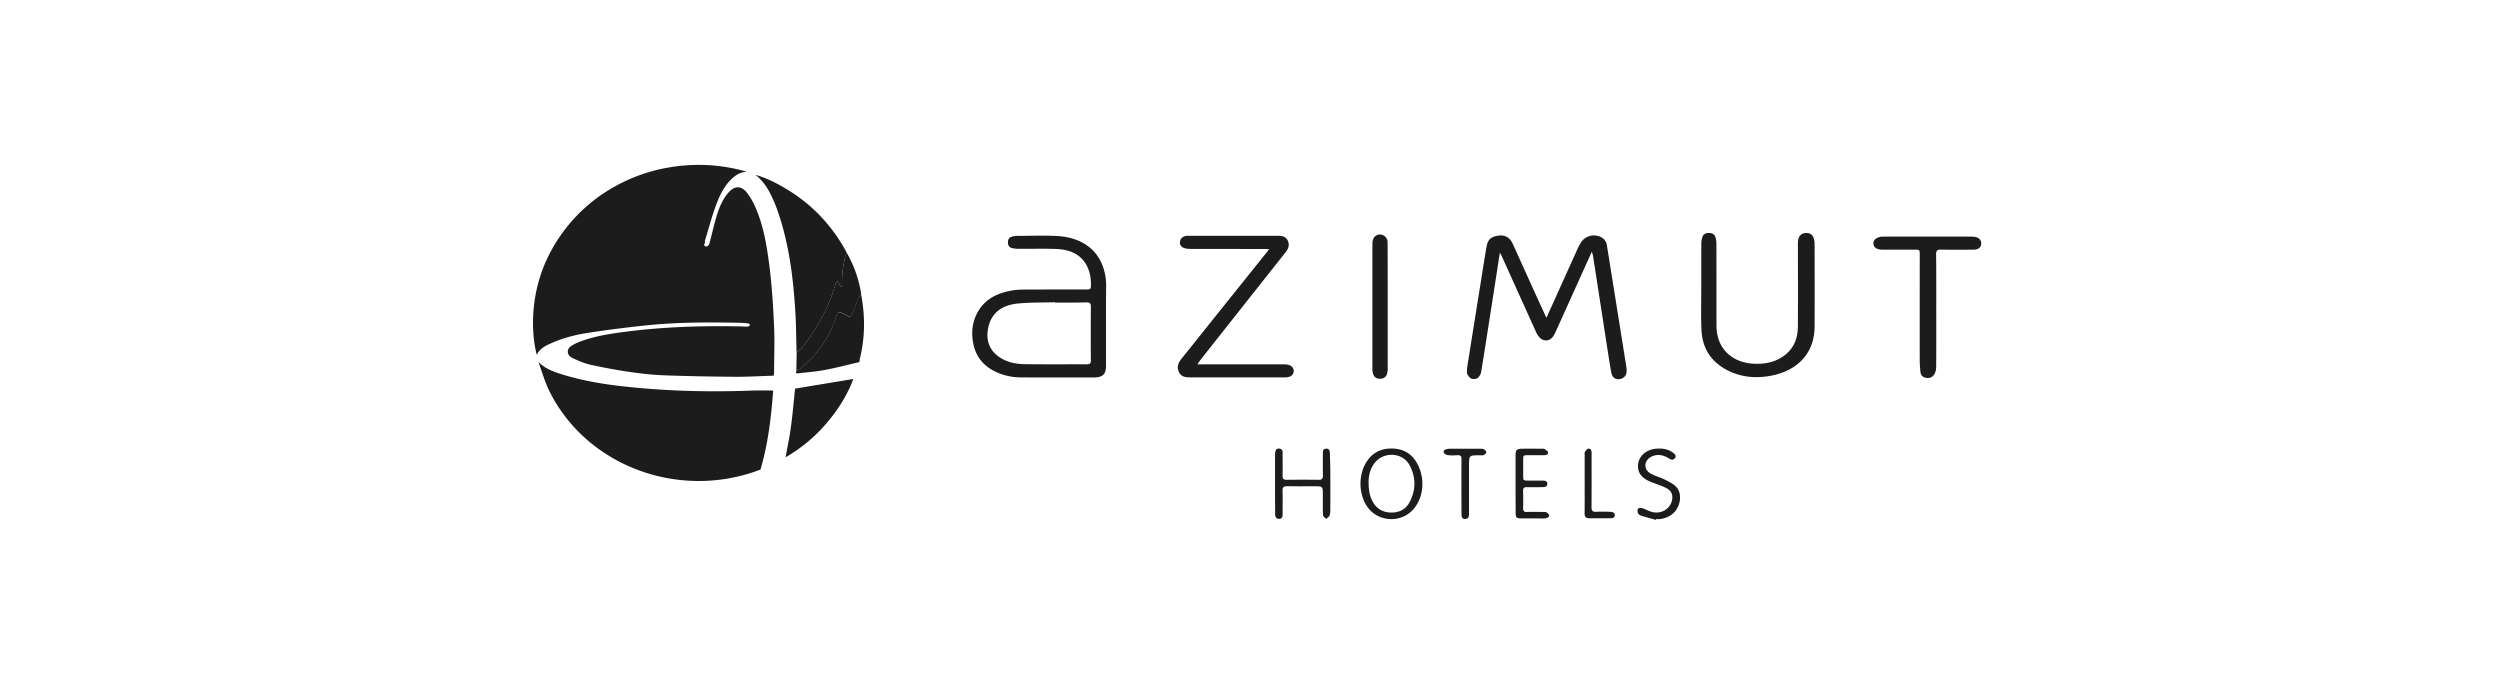 <svg width="234" height="64" fill="none" xmlns="http://www.w3.org/2000/svg"><g clip-path="url(#a)" fill="#1C1C1C"><path d="M50.24 33.217c-.321-1.285-.4-2.59-.321-3.907.178-2.8 1.125-5.354 2.814-7.637A15.032 15.032 0 0 1 57.47 17.5a15.704 15.704 0 0 1 4.844-1.774c2.5-.468 4.986-.38 7.437.306.043.014.085.034.128.055-.506.006-.904.224-1.268.543-.705.618-1.14 1.427-1.467 2.25-.47 1.188-.784 2.425-1.161 3.648-.022.075.021.17-.015.23-.106.177-.028.306.129.313.1.007.263-.136.292-.238.235-.842.413-1.691.662-2.527.242-.815.549-1.61 1.126-2.276.577-.66 1.204-.673 1.738.013.335.428.605.924.82 1.42.726 1.692 1.025 3.486 1.26 5.28.25 1.909.37 3.839.456 5.768.071 1.454.007 2.922 0 4.383 0 .074-.021.15-.036.271-1.218.034-2.429.11-3.633.102-2.244-.02-4.48-.054-6.724-.142-1.09-.041-2.188-.177-3.27-.333a52.713 52.713 0 0 1-3.583-.666c-.5-.109-.983-.333-1.454-.537-.299-.129-.612-.32-.605-.686.007-.367.328-.53.612-.686.193-.109.4-.197.613-.272 1.268-.469 2.6-.686 3.94-.863 3.661-.49 7.351-.605 11.041-.53.214.007.427.027.641.014.086-.007.157-.096.235-.15-.071-.054-.142-.143-.22-.15a12.638 12.638 0 0 0-1.133-.06c-2.843-.048-5.692-.041-8.527.264-1.795.19-3.583.415-5.371.694-1.19.183-2.358.495-3.455.992-.506.224-1.02.502-1.283 1.06zM71.18 43.952c-7.558 2.9-16.22-.286-19.732-7.29-.449-.89-.712-1.862-1.061-2.8.555.584 1.282.883 2.037 1.12 2.458.796 5.015 1.122 7.587 1.346 3.433.306 6.874.36 10.315.231.67-.027 1.346-.007 2.044-.007-.185 2.467-.47 4.967-1.19 7.4zM140.39 23.643c-.143.897-.264 1.712-.392 2.52-.449 2.875-.891 5.749-1.354 8.616-.035.218-.163.469-.334.598-.143.109-.456.136-.613.048-.185-.102-.378-.354-.385-.544-.014-.414.064-.829.136-1.243.541-3.418 1.089-6.842 1.638-10.26l.064-.333c.135-.666.435-.91 1.19-.999.548-.06.99.204 1.246.761.784 1.726 1.56 3.452 2.344 5.17.257.565.52 1.136.812 1.774.285-.632.542-1.189.791-1.746.691-1.535 1.389-3.078 2.08-4.613.107-.231.214-.456.349-.673a1.45 1.45 0 0 1 1.881-.53.997.997 0 0 1 .562.775c.236 1.46.471 2.928.706 4.389.37 2.337.748 4.668 1.118 7.005.021.136.029.272.021.408-.007.387-.263.659-.662.72-.356.054-.663-.143-.748-.53-.121-.578-.207-1.155-.299-1.74l-1.432-9.254c-.014-.108-.057-.21-.107-.407-.313.686-.584 1.284-.855 1.882-.862 1.902-1.717 3.805-2.578 5.707-.05.102-.1.204-.164.306-.328.503-.934.557-1.332.102a1.972 1.972 0 0 1-.293-.462c-1.082-2.392-2.158-4.777-3.241-7.168-.028-.068-.071-.136-.149-.279zM103.523 30.41v3.839c0 .781-.321 1.08-1.14 1.08-2.279 0-4.559.014-6.831-.006a5.48 5.48 0 0 1-2.558-.626c-1.026-.543-1.645-1.372-1.88-2.466-.228-1.08-.129-2.12.441-3.091.698-1.196 1.86-1.733 3.213-1.957.392-.068.805-.075 1.204-.082 1.852-.006 3.704-.006 5.556-.006.592 0 .599 0 .584-.578-.014-.632-.142-1.237-.47-1.794-.627-1.04-1.66-1.38-2.82-1.42-1.176-.04-2.352-.007-3.527-.013-.185 0-.377-.028-.563-.068-.285-.068-.391-.265-.391-.537s.106-.462.391-.537c.15-.04.3-.068.456-.068 1.225-.007 2.444-.047 3.669.007 2.401.109 4.125 1.311 4.58 3.608.065.32.093.652.1.978-.014 1.25-.021 2.494-.014 3.737zm-4.766-2.086v-.034c-1.175.034-2.35.007-3.512.123-1.652.17-2.593 1.046-2.792 2.527-.129.958.164 1.821 1.011 2.433.734.53 1.596.706 2.48.713 1.923.027 3.846.007 5.762.014.285 0 .399-.068.399-.36-.014-1.686-.014-3.37 0-5.062 0-.279-.099-.374-.392-.374-.983.027-1.973.02-2.956.02zM74.558 32.979c-.035-1.223-.035-2.446-.107-3.662-.199-3.35-.605-6.666-1.766-9.86-.15-.407-.328-.801-.513-1.188-.35-.727-.805-1.38-1.453-1.903 1.075.306 2.051.816 2.985 1.386a14.787 14.787 0 0 1 3.483 2.908 15.335 15.335 0 0 1 2.066 2.99c-.057.143-.128.285-.157.435-.085.4-.164.795-.214 1.202-.05.388-.057.775-.078 1.162-.007.122 0 .238 0 .36-.035.007-.071.007-.107.014a32.422 32.422 0 0 1-.32-.503c-.057.048-.093.068-.1.095-.05.116-.1.231-.128.354-.613 2.079-1.667 3.954-3 5.687-.17.203-.398.346-.59.523zM159.239 26.768c0-1.338-.007-2.67.007-4.008 0-.197.043-.408.107-.598.1-.272.335-.36.627-.354.278.007.498.11.577.367.064.204.099.422.099.632.008 2.562 0 5.117.008 7.678 0 2.147 1.474 3.547 3.725 3.567.791.007 1.539-.129 2.216-.51 1.161-.652 1.66-1.684 1.674-2.928.021-2.602.007-5.211.007-7.814 0-.17.007-.346.064-.502.107-.306.342-.476.691-.49.356-.006.606.143.712.456.064.19.093.4.093.598.007 2.568.014 5.143 0 7.711-.014 2.555-1.667 4.159-4.153 4.607-1.304.231-2.6.143-3.825-.435-1.724-.815-2.565-2.174-2.615-3.975-.05-1.331-.014-2.67-.014-4.002zM118.791 23.324c-.214-.007-.349-.02-.484-.02-2.301 0-4.602 0-6.91-.007-.186 0-.385-.02-.556-.082-.285-.095-.442-.312-.392-.611.043-.286.249-.462.542-.517.128-.027.263-.013.391-.013h8.193c.384 0 .74.034.94.407.206.401.107.761-.164 1.108-2.265 2.86-4.531 5.728-6.796 8.588l-1.282 1.63c-.057.069-.093.15-.193.293h8.022c.178 0 .356.014.527.061.292.082.47.292.463.578-.007.305-.221.496-.527.557-.15.034-.307.027-.463.027h-8.62c-.456 0-.883-.007-1.118-.476-.25-.489-.079-.89.235-1.284 1.382-1.712 2.749-3.438 4.124-5.15 1.254-1.563 2.508-3.125 3.762-4.695.092-.095.171-.218.306-.394zM181.234 29.099c0 1.74.007 3.485-.007 5.225 0 .217-.043.455-.143.652-.149.306-.441.448-.79.394-.35-.054-.528-.285-.549-.618-.021-.313-.057-.632-.057-.945-.007-3.316 0-6.631 0-9.947 0-.49 0-.49-.506-.49h-2.956c-.556 0-.862-.21-.876-.59-.007-.354.37-.632.897-.632h7.829c.228 0 .456-.014.677.014.47.047.712.292.691.665-.021.347-.285.544-.762.544-.998 0-1.995.014-2.992-.007-.356-.007-.47.088-.47.435.021 1.773.014 3.54.014 5.3zM73.531 42.803c.171-.944.37-1.889.499-2.84.157-1.134.25-2.269.37-3.404.007-.075.022-.156.029-.183 1.83-.306 3.64-.605 5.442-.904-.563 1.502-1.41 2.854-2.457 4.084a14.692 14.692 0 0 1-3.883 3.247zM80.435 33.89c-1.076.25-2.151.536-3.241.74-.798.156-1.617.21-2.43.306-.149.02-.306.054-.241-.184.106-.068.22-.136.32-.21 1.56-1.25 2.686-2.786 3.32-4.641.278-.809.278-.809 1.054-.38.335.183.42.162.57-.19.192-.463.349-.938.534-1.4.064-.15.178-.286.27-.422.4 2.059.386 4.11-.127 6.15-.007.074-.015.156-.029.23zM129.889 28.739v5.768c0 .632-.235.938-.712.945-.478.007-.72-.306-.72-.938V22.868c0-.136.007-.271.043-.4.092-.334.384-.544.698-.517.335.027.627.279.67.605.021.136.014.272.014.407.007 1.93.007 3.853.007 5.776z"/><path d="M80.608 27.51c-.092.142-.213.27-.27.42-.185.462-.342.938-.535 1.4-.15.36-.235.374-.57.19-.776-.428-.776-.428-1.054.38-.64 1.849-1.76 3.391-3.32 4.641-.1.082-.213.143-.32.211.007-.591.021-1.189.029-1.78.192-.17.42-.32.577-.523 1.332-1.733 2.386-3.608 2.999-5.687.035-.123.085-.238.128-.354.014-.027.05-.047.1-.095.114.177.22.34.32.503.036-.007.071-.007.107-.014 0-.122-.007-.244 0-.36.021-.387.028-.774.078-1.162.05-.4.136-.801.214-1.202.029-.15.107-.292.157-.435a11.345 11.345 0 0 1 1.36 3.866zM130.218 41.981c1.126 0 1.945.483 2.451 1.44.79 1.475.555 3.37-.549 4.424-1.197 1.142-3.199.944-4.139-.408-.848-1.223-.855-3.091-.007-4.307.527-.761 1.275-1.142 2.244-1.149zm-2.116 3.004c-.014.87.093 1.433.378 1.956.356.66.919 1.013 1.702 1.033.82.02 1.432-.326 1.781-1.019.584-1.162.577-2.344-.071-3.486-.591-1.026-2.123-1.202-2.999-.38-.641.605-.762 1.372-.791 1.896zM119.346 45.25V42.6c0-.456.107-.64.377-.612.413.04.321.36.328.605.007.645.014 1.29 0 1.936-.007.272.078.38.378.38.997-.013 1.994-.013 2.991 0 .314.007.414-.115.406-.4-.014-.68-.007-1.36-.007-2.039 0-.217 0-.462.314-.475.292-.014.335.204.342.421.021.584.042 1.176.042 1.76.008 1.141.008 2.29 0 3.431 0 .21 0 .442-.064.639-.042.129-.213.217-.32.326-.107-.116-.292-.224-.299-.347-.029-.632-.015-1.27-.015-1.902 0-.809 0-.809-.847-.809-.82 0-1.639.014-2.458-.007-.349-.006-.484.082-.47.435.028.714.007 1.427.007 2.14 0 .218.007.47-.306.483-.342.014-.392-.251-.392-.496-.007-.938-.007-1.882-.007-2.82zM154.991 48.66c-.463-.129-.926-.251-1.382-.394-.114-.034-.249-.129-.292-.23-.05-.123-.064-.32.007-.415.05-.075.278-.089.399-.055.335.102.641.3.983.374.969.204 1.853-.51 1.824-1.44-.014-.456-.313-.707-.684-.877-.449-.21-.926-.353-1.382-.543-.627-.265-1.118-.66-1.147-1.38-.042-.89.67-1.61 1.674-1.698.584-.055 1.14.02 1.617.38.178.136.328.3.157.517-.157.197-.363.129-.541.013-.52-.32-1.062-.455-1.646-.17-.712.354-.769 1.19-.085 1.577.434.244.94.367 1.389.598.37.19.776.387 1.04.686.612.693.335 2.018-.477 2.575a2.2 2.2 0 0 1-1.439.408c0 .02-.008.047-.015.074zM141.857 45.263v-2.684c0-.448.122-.57.585-.577.655-.014 1.303 0 1.959 0 .049 0 .106-.007.142.013.128.095.328.184.349.3.043.223-.171.291-.377.291h-1.425c-.52 0-.52 0-.52.49v1.426c0 .456 0 .456.498.462h1.318c.214 0 .435.028.442.286.014.278-.214.32-.442.326-.484.007-.976.014-1.46 0-.285-.007-.37.095-.363.353.014.544.014 1.087 0 1.63-.007.245.085.347.349.34.498-.013.997-.006 1.496 0 .114 0 .256-.013.349.041.114.068.256.211.249.306-.007.095-.185.231-.306.245-.292.034-.592.013-.891.013h-1.424c-.428 0-.52-.088-.52-.502-.008-.925-.008-1.842-.008-2.759zM136.789 45.522c0-.85-.007-1.7.007-2.542.008-.271-.078-.394-.384-.373-.292.02-.599.027-.891-.007-.142-.02-.356-.13-.384-.245-.065-.217.149-.299.349-.333.078-.013.163-.02.249-.02h2.807c.128 0 .278 0 .377.061.1.061.214.204.2.3-.007.087-.164.19-.271.237-.1.04-.235.014-.349.014-.997 0-.997 0-.997.971V48.097c0 .251-.064.475-.371.482-.313 0-.327-.245-.335-.469-.007-.87-.007-1.732-.007-2.588zM148.325 45.25V42.6c0-.089-.028-.197.007-.265.079-.13.186-.306.314-.333.235-.048.32.136.327.34.008.101 0 .203 0 .305 0 1.604.008 3.214-.007 4.818-.007.346.107.461.471.441.413-.027.826-.014 1.246 0 .221.007.463.055.463.313 0 .271-.242.292-.47.292-.627 0-1.254-.007-1.888 0-.335.007-.47-.13-.47-.449.014-.93.007-1.868.007-2.813z"/></g><defs><clipPath id="a"><path fill="#fff" transform="translate(49.193 14.165)" d="M0 0h136.943v35.671H0z"/></clipPath></defs></svg>